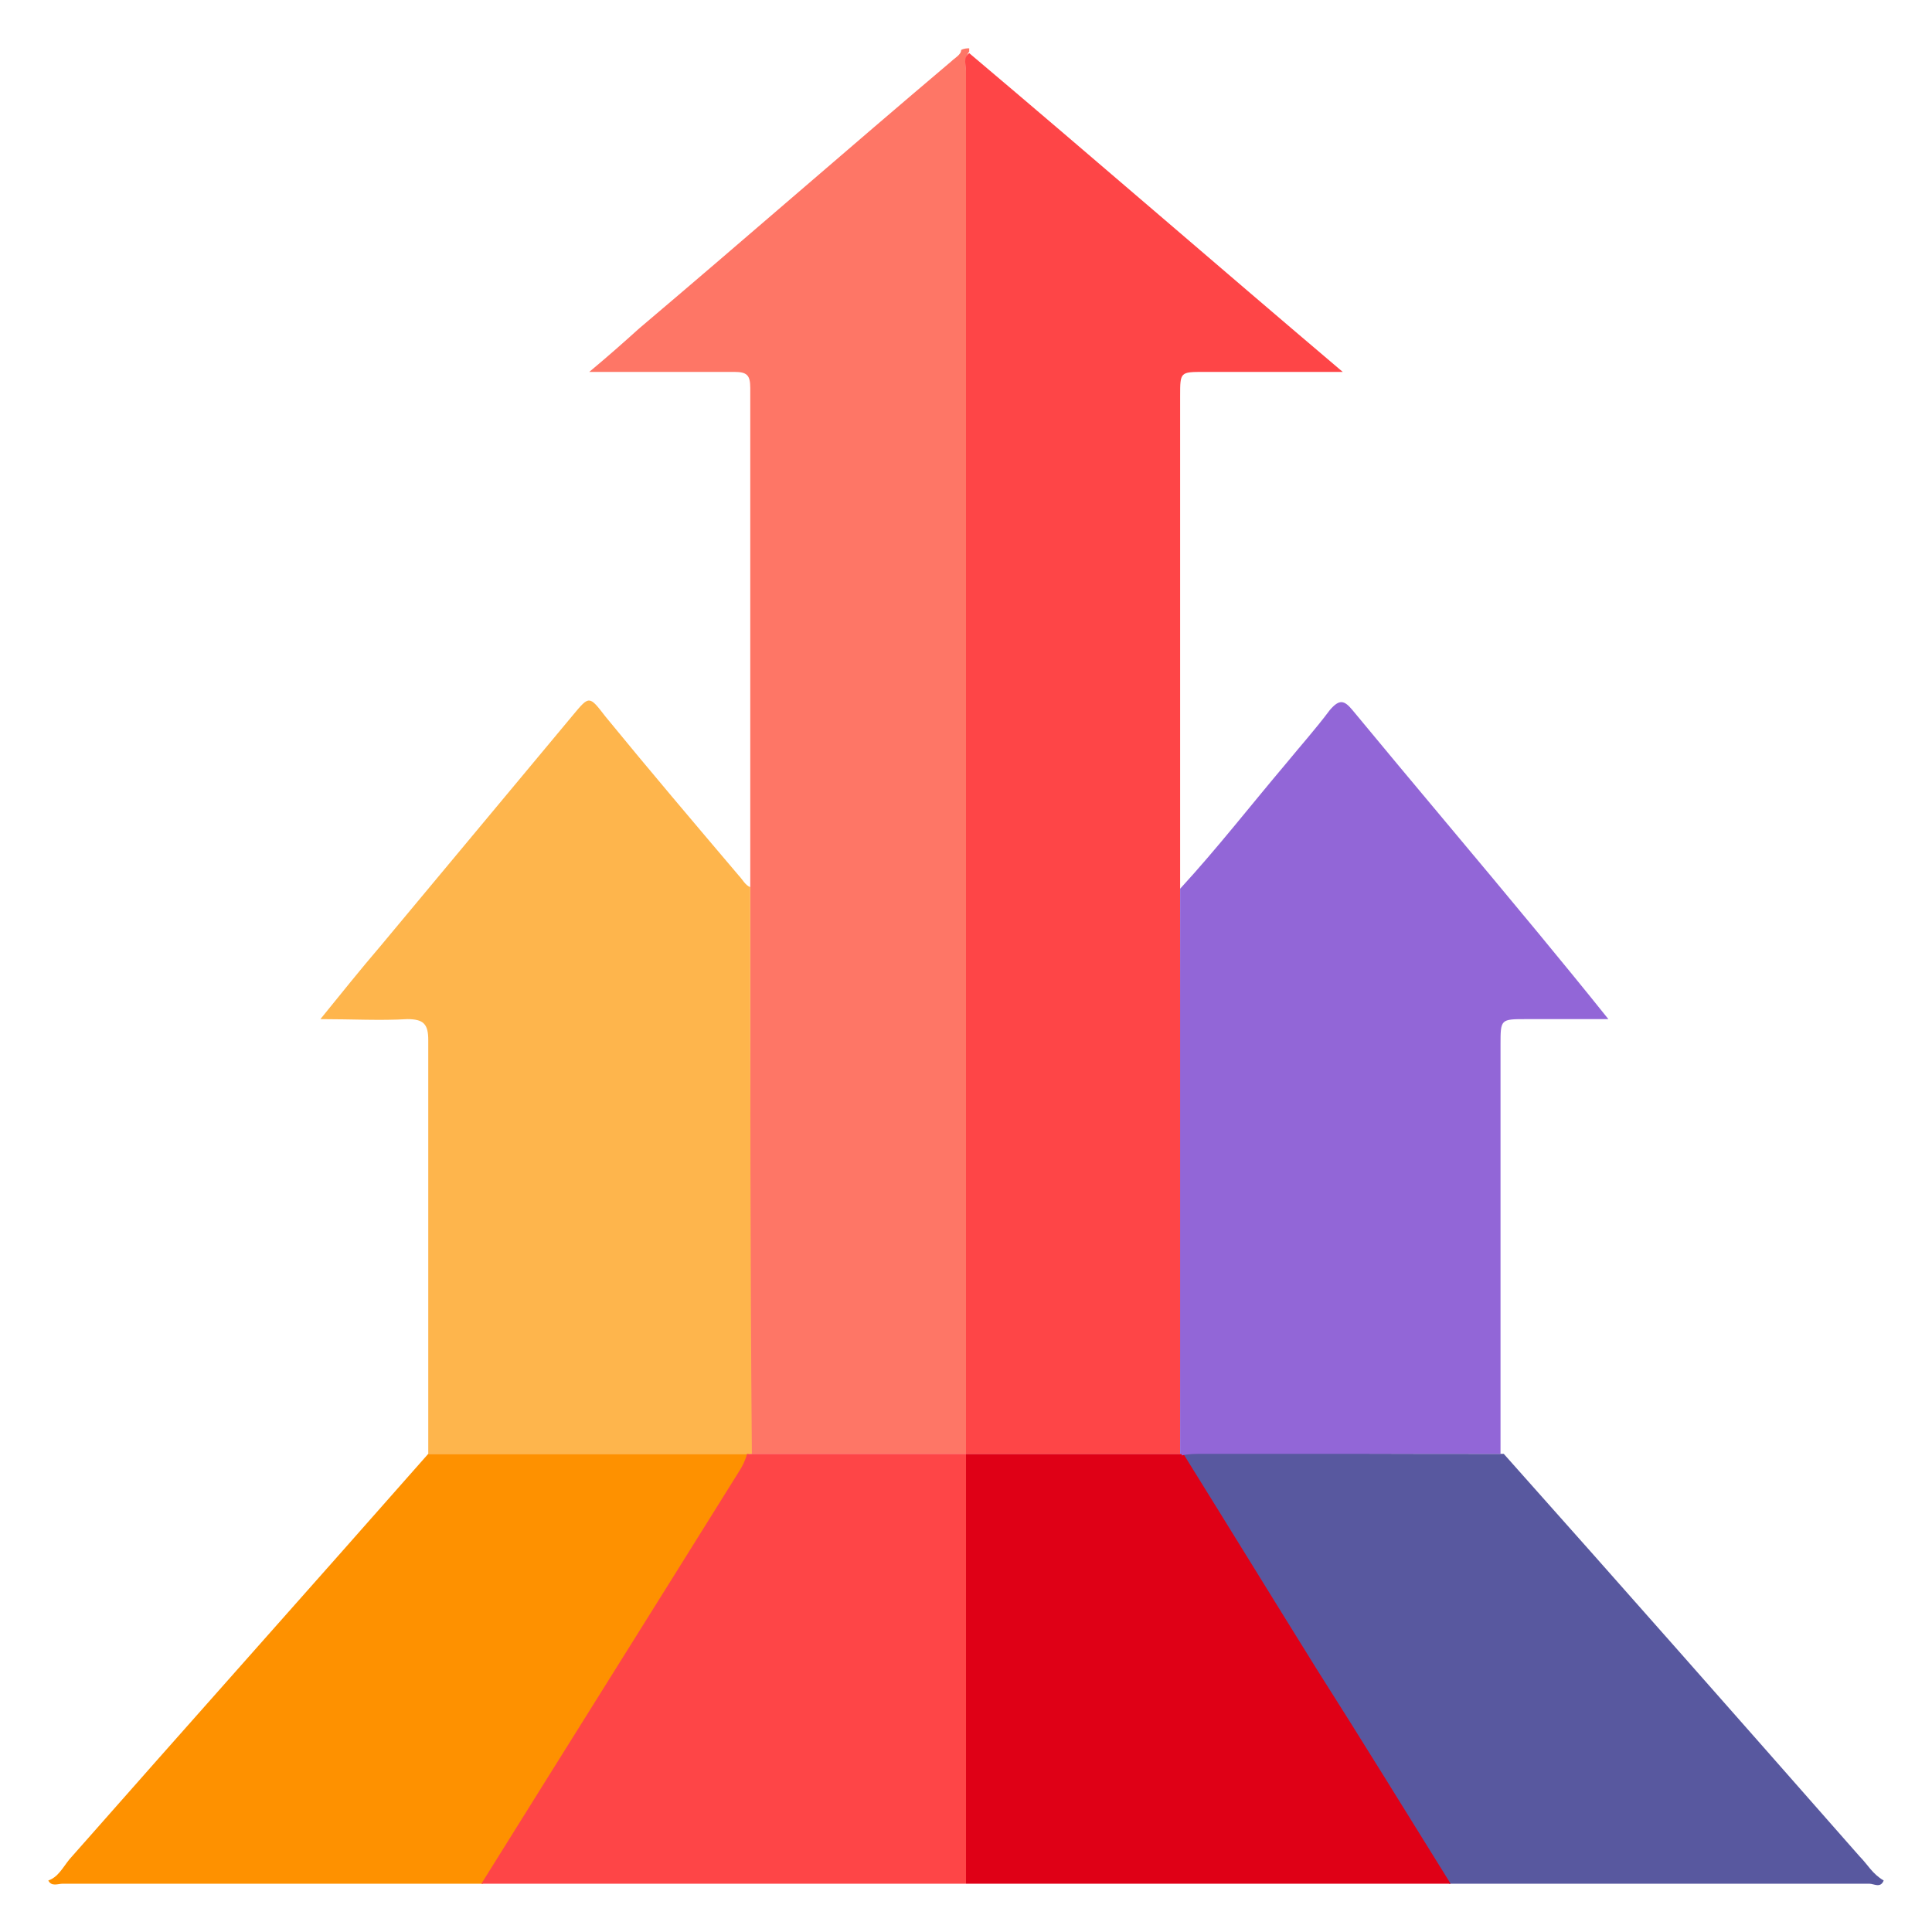 <?xml version="1.0" encoding="utf-8"?>
<!-- Generator: Adobe Illustrator 25.2.1, SVG Export Plug-In . SVG Version: 6.00 Build 0)  -->
<svg version="1.1" id="Layer_1" xmlns="http://www.w3.org/2000/svg" xmlns:xlink="http://www.w3.org/1999/xlink" x="0px" y="0px"
	 viewBox="0 0 120 120" style="enable-background:new 0 0 120 120;" xml:space="preserve">
<style type="text/css">
	.st0{fill:#FE7666;}
	.st1{fill:#FE9100;}
	.st2{fill:#58589F;}
	.st3{fill:#DF0016;}
	.st4{fill:#FE4547;}
	.st5{fill:#FEB54C;}
	.st6{fill:#9266D7;}
</style>
<g>
	<path class="st0" d="M60.2,3c0,0.1,0,0.1,0,0.2C59.9,3.6,60,4,60,4.4c0,28.6,0,57.3,0,85.9l0,0c-4.5,0-8.9,0-13.4,0
		c0-11.7,0-23.4,0-35.1c0-10.4,0-20.7,0-31.1c0-0.8-0.2-1-1-1c-2.9,0-5.8,0-9,0c1.2-1,2.1-1.8,3.1-2.7c6.5-5.5,12.9-11.1,19.4-16.6
		c0.2-0.2,0.6-0.4,0.6-0.7C59.9,3,60.1,3,60.2,3z"/>
	<path class="st1" d="M3,116.8c0.6-0.2,0.9-0.8,1.3-1.3c7.4-8.4,14.9-16.8,22.3-25.2c6.6,0,13.2,0,19.9,0c-0.2,0.4-0.3,0.8-0.5,1.1
		c-5.3,8.5-10.7,17.1-16,25.6c-8.7,0-17.4,0-26.1,0C3.6,117,3.2,117.2,3,116.8z"/>
	<path class="st2" d="M93.4,90.3c7.4,8.3,14.8,16.7,22.1,25c0.5,0.5,0.8,1.1,1.5,1.5c-0.2,0.5-0.6,0.2-0.9,0.2c-8.7,0-17.4,0-26.1,0
		c-2.8-4.4-5.5-8.8-8.3-13.3c-2.8-4.5-5.5-8.9-8.3-13.4c0.5,0,1-0.1,1.4-0.1C81.1,90.3,87.2,90.3,93.4,90.3z"/>
	<path class="st3" d="M73.5,90.3c2.8,4.5,5.5,8.9,8.3,13.4c2.8,4.4,5.5,8.8,8.3,13.3c-10,0-20,0-30.1,0c0-8.9,0-17.8,0-26.7
		c0,0,0,0,0,0c4.4,0,8.9,0,13.3,0C73.4,90.3,73.4,90.3,73.5,90.3z"/>
	<path class="st4" d="M60,90.3c0,8.9,0,17.8,0,26.7c-10,0-20,0-30.1,0c5.3-8.5,10.7-17.1,16-25.6c0.2-0.3,0.4-0.7,0.5-1.1
		c0.1,0,0.1,0,0.2,0C51.1,90.3,55.6,90.3,60,90.3z"/>
	<path class="st5" d="M46.7,90.3c-0.1,0-0.1,0-0.2,0c-6.6,0-13.2,0-19.9,0c0-8.6,0-17.1,0-25.7c0-1-0.3-1.3-1.3-1.3
		c-1.7,0.1-3.4,0-5.4,0c1.3-1.6,2.5-3.1,3.7-4.5c4-4.8,8-9.6,12-14.4c1-1.2,1-1.2,2,0.1c2.7,3.3,5.5,6.6,8.3,9.9
		c0.2,0.2,0.4,0.6,0.7,0.7C46.6,66.9,46.6,78.6,46.7,90.3z"/>
	<path class="st4" d="M73.3,90.3c-4.4,0-8.9,0-13.3,0c0-28.6,0-57.3,0-85.9c0-0.4-0.2-0.8,0.2-1.1c7.7,6.5,15.3,13.1,23.2,19.8
		c-3,0-5.8,0-8.6,0c-1.5,0-1.5,0-1.5,1.5c0,9.8,0,19.5,0,29.3c0,0.4,0,0.9,0,1.3c0,0.4,0,0.9,0,1.3C73.4,67.8,73.4,79,73.3,90.3z"/>
	<path class="st6" d="M73.3,90.3c0-11.3,0-22.5,0-33.8c0-0.4,0-0.9,0-1.3c2.3-2.5,4.4-5.2,6.6-7.8c0.9-1.1,1.8-2.1,2.7-3.3
		c0.6-0.7,0.9-0.6,1.4,0c3.8,4.6,7.7,9.2,11.5,13.8c1.4,1.7,2.8,3.4,4.4,5.4c-1.9,0-3.5,0-5.1,0c-1.6,0-1.6,0-1.6,1.6
		c0,8.5,0,16.9,0,25.4c-6.1,0-12.3,0-18.4,0c-0.5,0-1,0-1.4,0.1C73.4,90.3,73.4,90.3,73.3,90.3z"/>
</g>
</svg>
